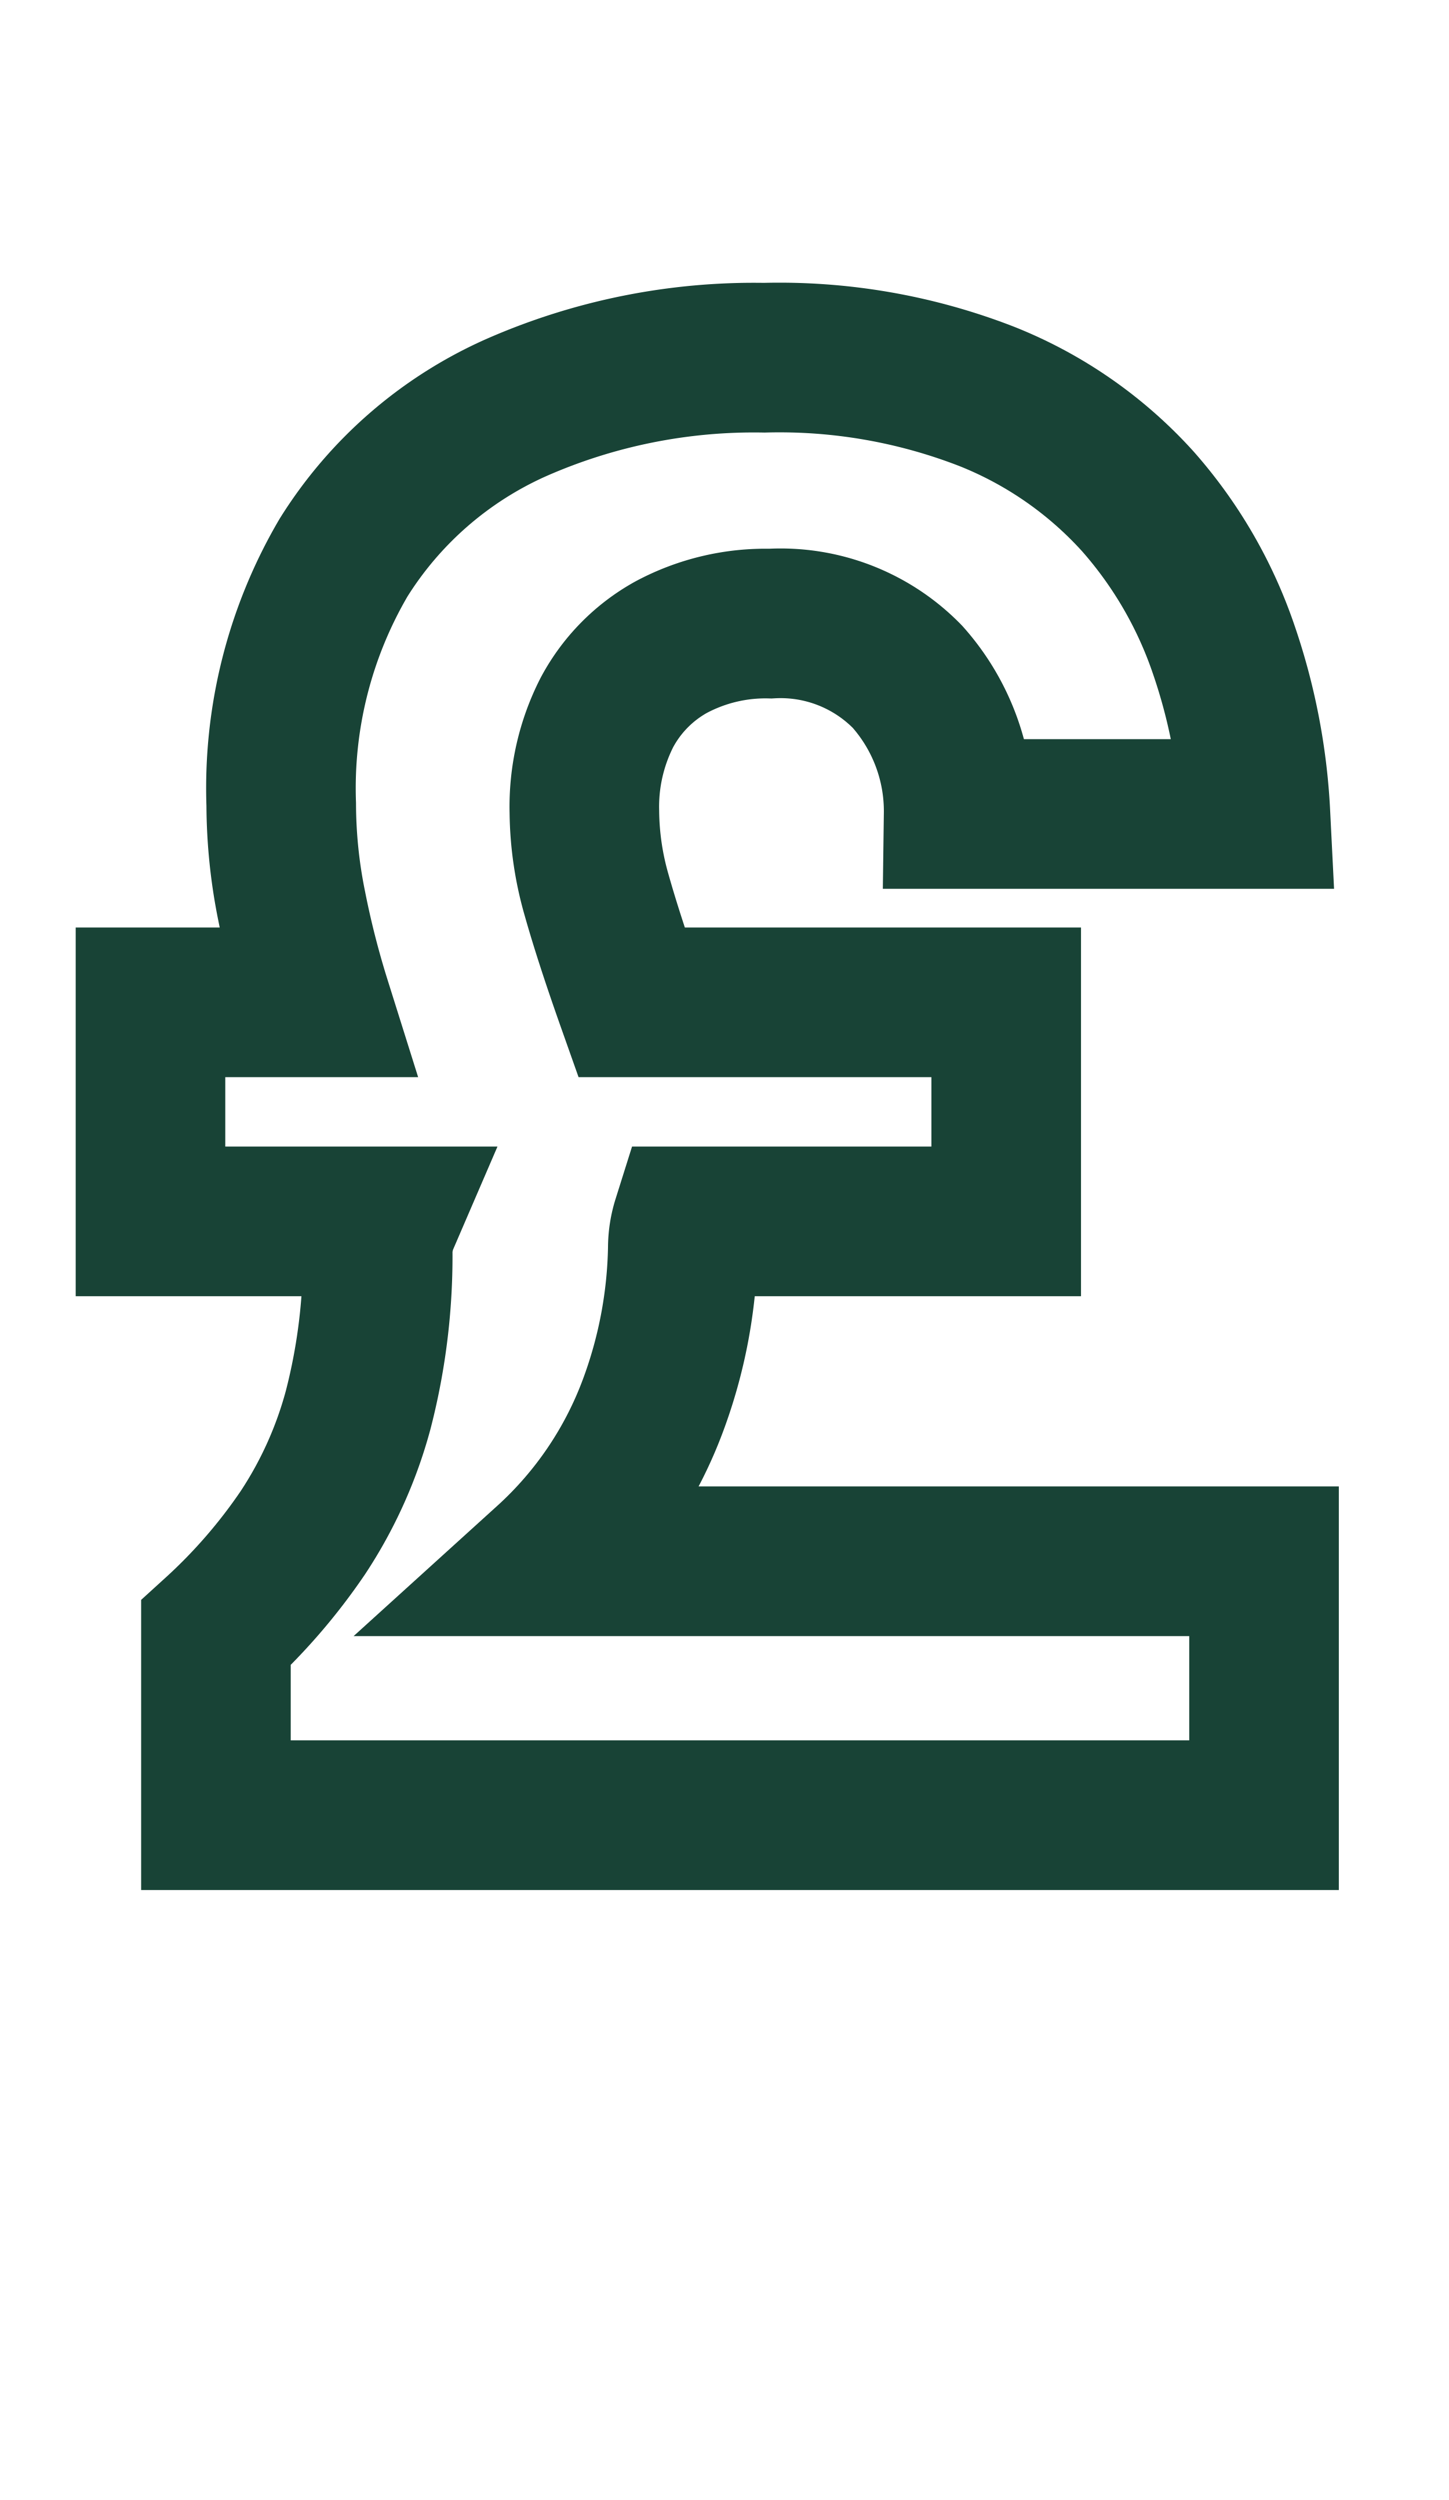<svg xmlns="http://www.w3.org/2000/svg" xmlns:xlink="http://www.w3.org/1999/xlink" width="19.373" height="33.409" viewBox="0 0 19.373 33.409">
  <defs>
    <clipPath id="clip-path">
      <rect id="Rectangle_589" data-name="Rectangle 589" width="19.373" height="33.409" transform="translate(0 0)" fill="none" stroke="#184336" stroke-width="1"/>
    </clipPath>
  </defs>
  <g id="Group_208" data-name="Group 208" transform="translate(0 0)">
    <g id="Group_207" data-name="Group 207" clip-path="url(#clip-path)">
      <path id="Path_194" data-name="Path 194" d="M16.9,24.256V20.863H7.32a5.308,5.308,0,0,0,1.409-2.079,6.345,6.345,0,0,0,.4-2.107,1.193,1.193,0,0,1,.055-.356h4.269V13.394H8.442q-.3-.847-.466-1.436a4.146,4.146,0,0,1-.163-1.108,2.774,2.774,0,0,1,.3-1.327,2.157,2.157,0,0,1,.862-.876A2.677,2.677,0,0,1,10.3,8.333a2.37,2.37,0,0,1,1.833.711,2.7,2.7,0,0,1,.684,1.833h3.968a7.98,7.98,0,0,0-.425-2.2A5.818,5.818,0,0,0,15.213,6.7,5.424,5.424,0,0,0,13.2,5.3a7.65,7.65,0,0,0-2.982-.52,7.894,7.894,0,0,0-3.324.67,5.221,5.221,0,0,0-2.3,2,6.088,6.088,0,0,0-.834,3.3A6.9,6.9,0,0,0,3.9,12.108a12.113,12.113,0,0,0,.328,1.286H2.012v2.927H5.131a.861.861,0,0,0-.055.179,1.087,1.087,0,0,0-.027.15,8.2,8.2,0,0,1-.26,2.189A5.623,5.623,0,0,1,4.05,20.48a7.515,7.515,0,0,1-1.163,1.341v2.435Z" fill="none" stroke="#184336" stroke-miterlimit="10" stroke-width="2"/>
    </g>
  </g>
</svg>
